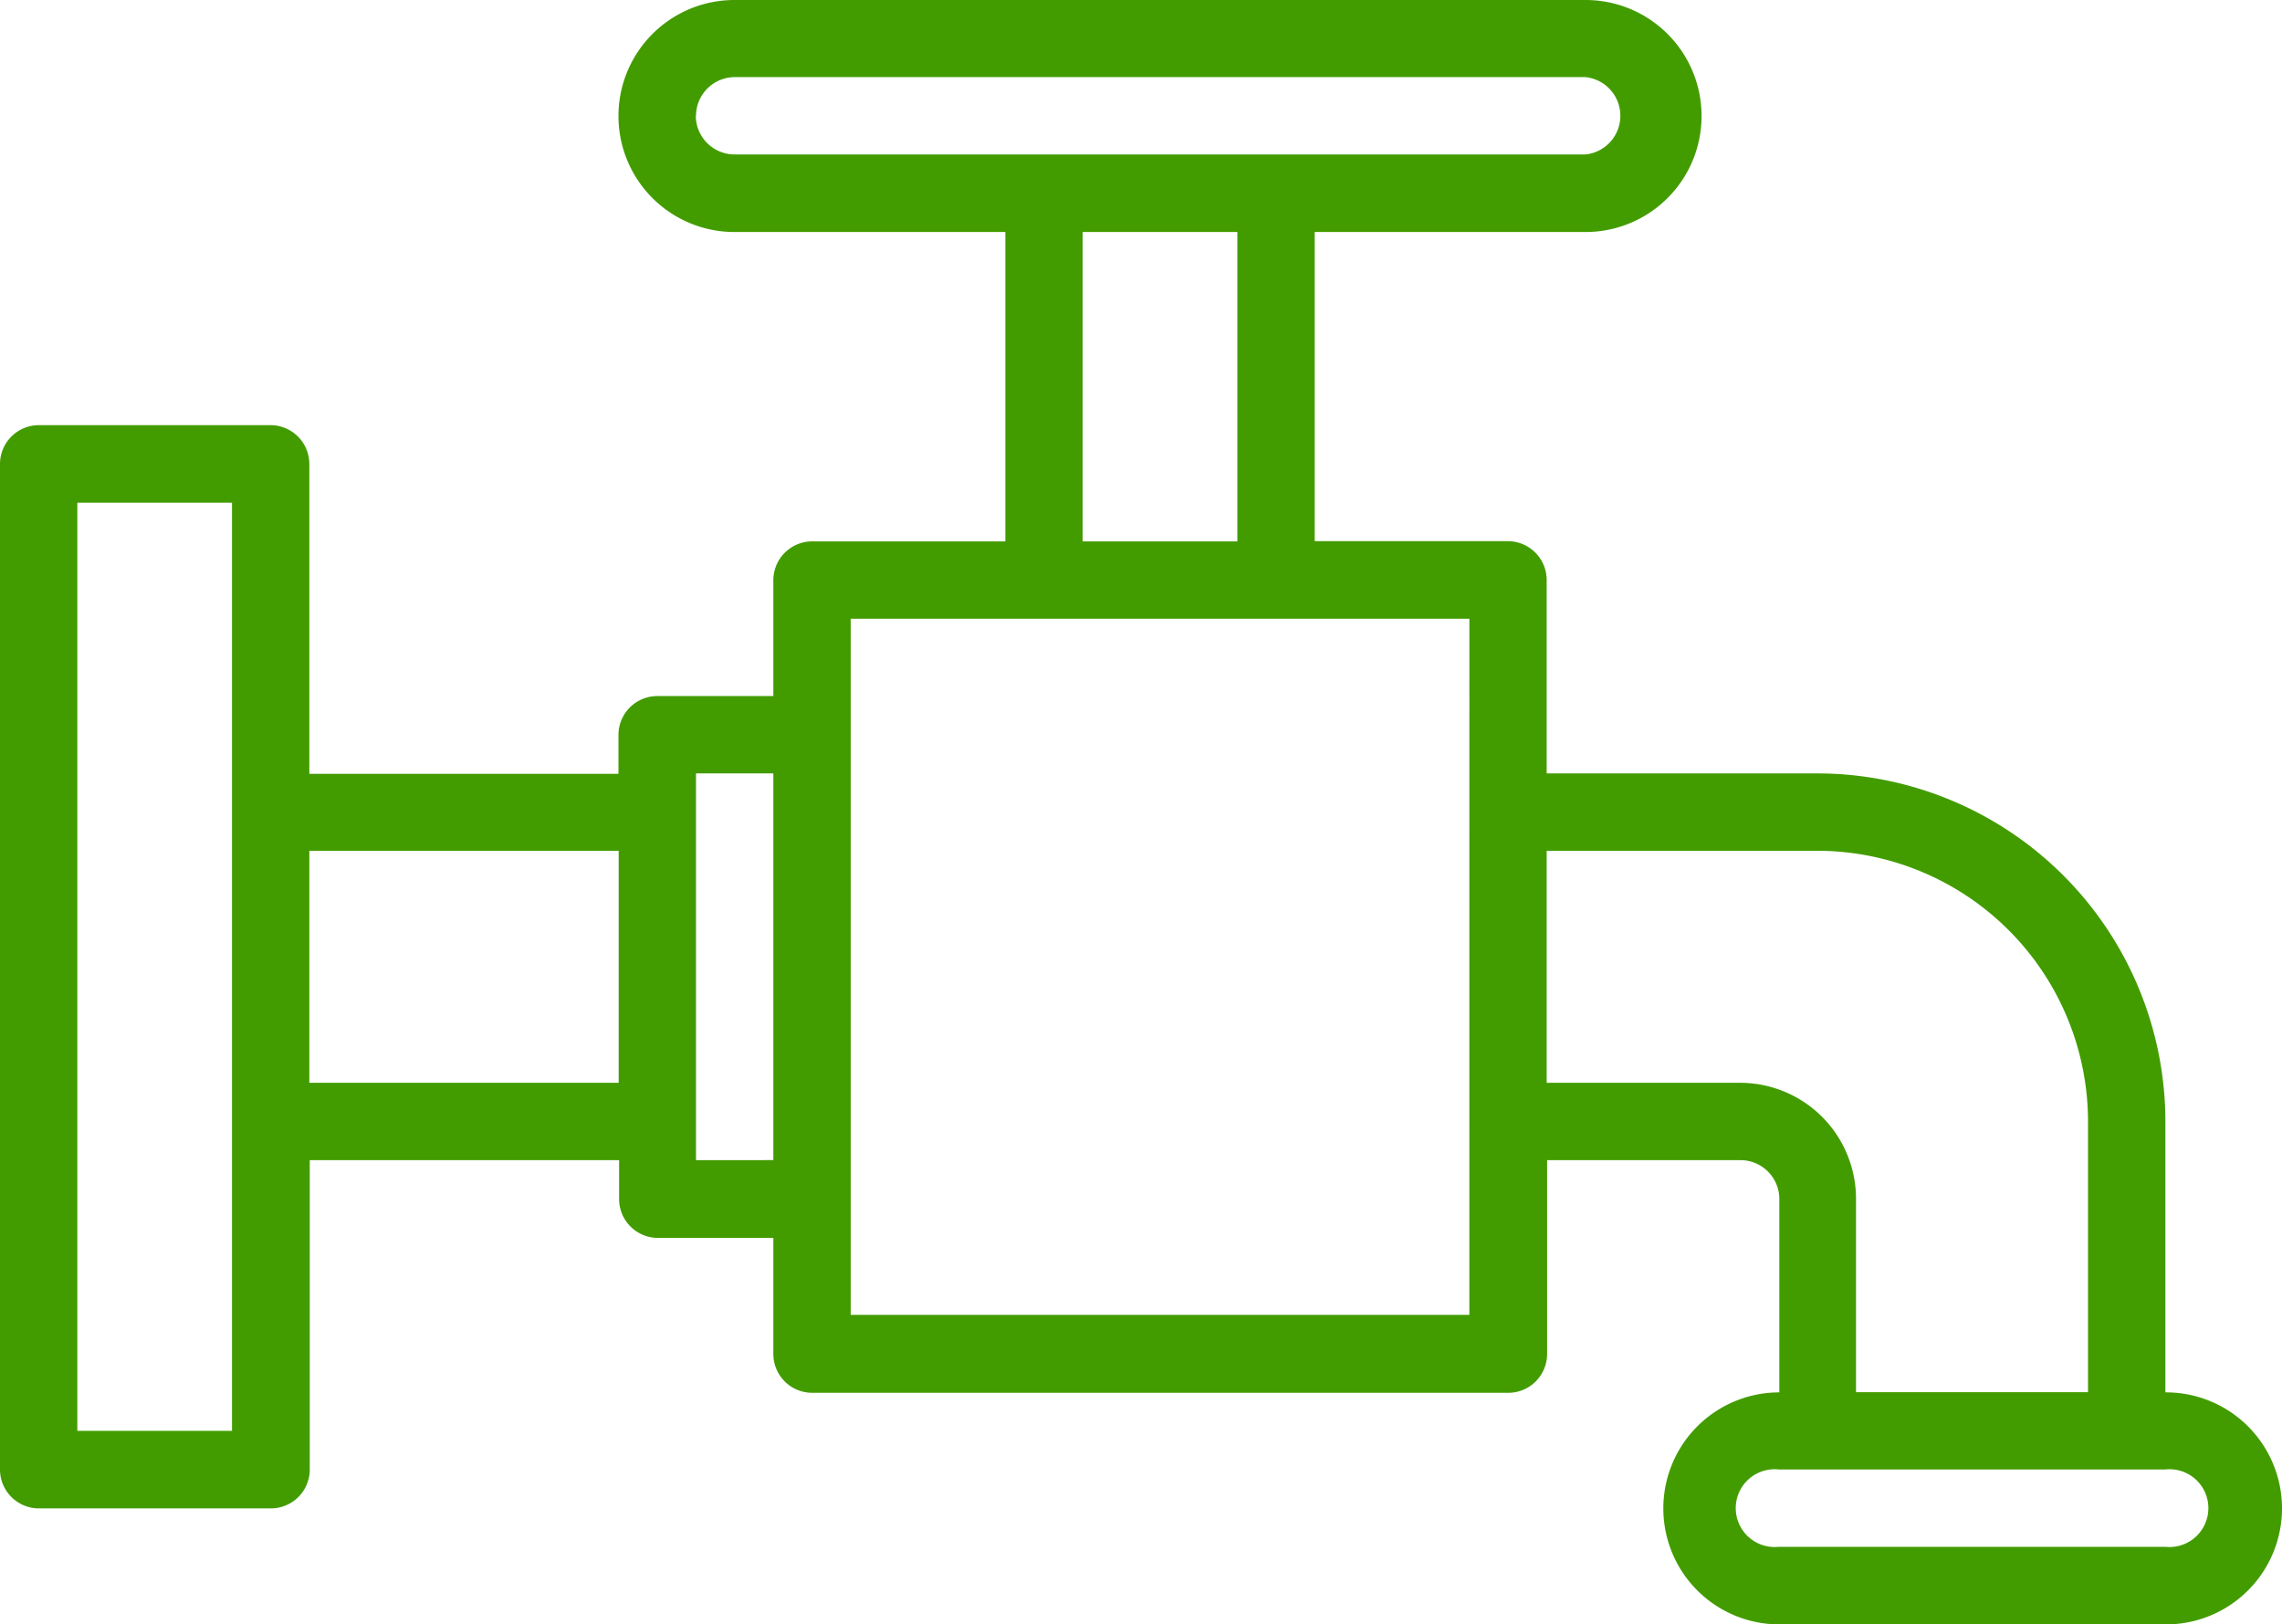 <svg xmlns="http://www.w3.org/2000/svg" width="52.82" height="37.596" viewBox="0 0 52.82 37.596"><path d="M50.121,32.221V25.956A8.064,8.064,0,0,0,42.066,17.9H35.8V13.425a.9.9,0,0,0-.9-.9H30.431V5.37H36.7A2.685,2.685,0,0,0,36.7,0H17a2.685,2.685,0,0,0,0,5.37H23.27v7.16H18.8a.9.9,0,0,0-.9.9v2.68H15.215a.9.9,0,0,0-.9.9v.9H7.16V10.74a.9.9,0,0,0-.9-.9H.9a.9.9,0,0,0-.9.9V34.011a.9.9,0,0,0,.9.9H6.27a.9.9,0,0,0,.9-.9v-7.16h7.16v.9a.9.9,0,0,0,.9.9H17.9v2.685a.9.9,0,0,0,.9.9H34.91a.9.9,0,0,0,.9-.9V26.851h4.475a.9.9,0,0,1,.9.9v4.475a2.685,2.685,0,1,0,0,5.37h8.95a2.685,2.685,0,0,0,0-5.37ZM16.11,2.685a.9.9,0,0,1,.9-.9H36.7a.9.9,0,0,1,0,1.79H17a.9.9,0,0,1-.895-.89ZM25.06,5.37h3.58v7.16H25.06ZM5.37,33.116H1.79V11.635H5.37Zm1.79-8.055v-5.37h7.16v5.37Zm8.95,1.79V17.9H17.9v8.95Zm17.9,3.58H19.691V14.32h14.32Zm6.265-5.37H35.8v-5.37h6.265a6.272,6.272,0,0,1,6.265,6.265v6.265H42.96V27.746a2.685,2.685,0,0,0-2.684-2.685ZM50.121,35.8h-8.95a.9.9,0,1,1,0-1.79h8.95a.9.9,0,1,1,0,1.79Zm0,0" fill="#429c00"/></svg>